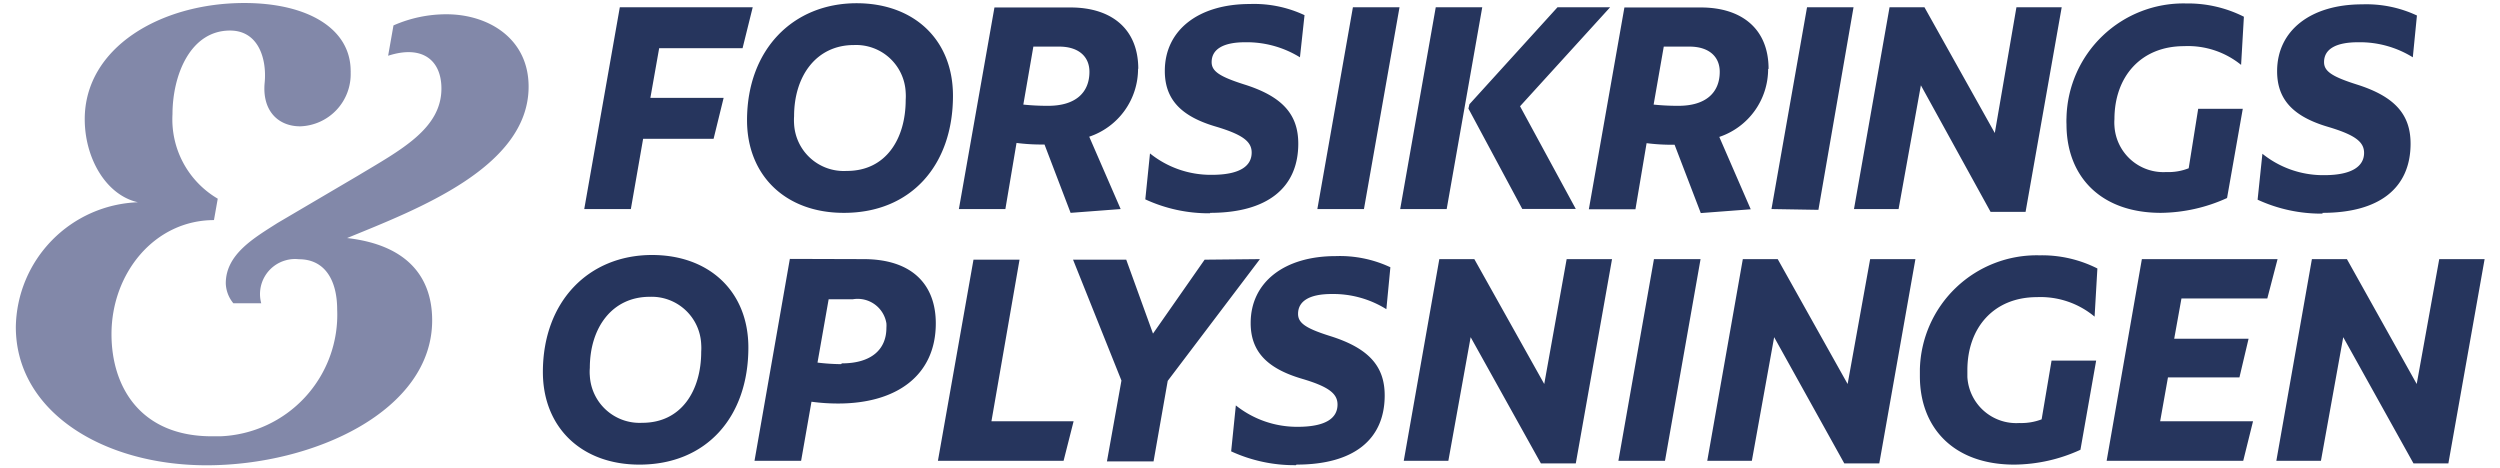 <svg id="Lag_1" data-name="Lag 1" xmlns="http://www.w3.org/2000/svg" width="224.22" height="42" viewBox="0 0 224.22 42"><defs><style>.cls-1{fill:#26355d;}.cls-2{fill:#8288a9;}</style></defs><g id="Lag_2" data-name="Lag 2"><g id="Lag_1-2" data-name="Lag 1-2"><path class="cls-1" d="M216.75,34.44l-6.26-11.2h-3.14l-3.19,18.09h4l2-11.09,6.3,11.32h3.13l3.25-18.32h-4.07Zm-12.48-11.2H192.1l-3.16,18.09h12.25l.88-3.55h-8.33l.7-3.93h6.41l.82-3.47H195l.65-3.61h7.7ZM183.11,37.61a5.12,5.12,0,0,1-2,.33,4.39,4.39,0,0,1-4.66-4.13c0-.2,0-.41,0-.61,0-3.81,2.37-6.55,6.24-6.55a7.56,7.56,0,0,1,5.17,1.75l.25-4.32a11,11,0,0,0-5.19-1.18,10.48,10.48,0,0,0-10.73,10.24q0,.3,0,.6c0,4.6,3,7.93,8.47,7.93a14.46,14.46,0,0,0,5.93-1.33l1.41-8h-4Zm-17.4-3.17-6.27-11.2h-3.13l-3.19,18.09h4l2-11.09,6.29,11.32h3.14l3.24-18.32h-4.06Zm-16.38,6.89,3.19-18.09h-4.18l-3.19,18.09ZM138.5,34.44l-6.27-11.2h-3.14L125.9,41.33h4l2-11.09,6.3,11.32h3.13l3.25-18.32h-4.07Zm-22.22,7.23c5.11,0,7.91-2.23,7.91-6.21,0-2.62-1.44-4.23-4.86-5.31-2.23-.7-2.91-1.18-2.91-2,0-1.13,1-1.78,3-1.78a9,9,0,0,1,4.92,1.36l.36-3.76a10.67,10.67,0,0,0-4.91-1c-4.6,0-7.62,2.34-7.62,6,0,2.51,1.41,4.06,4.6,5,2.37.7,3.19,1.32,3.19,2.31,0,1.19-1,2-3.59,2a8.81,8.81,0,0,1-5.53-1.92l-.42,4.12a13.55,13.55,0,0,0,5.81,1.24m-8.19-18.43-4.63,6.63-2.4-6.63H96.24l4.34,10.84-1.3,7.25h4.18l1.27-7.22L113,23.24Zm-16.6,0H87.31L84.12,41.33H95.39l.9-3.55H88.92Zm-16,9.37a18.71,18.71,0,0,1-2.12-.14l1-5.68h2.17A2.61,2.61,0,0,1,79.5,29a2.69,2.69,0,0,1,0,.4c0,1.95-1.36,3.19-4,3.19m-4.66-9.37L67.67,41.33h4.18l.93-5.3a17.49,17.49,0,0,0,2.4.16c5.22,0,8.75-2.51,8.75-7.19,0-3.36-2-5.76-6.49-5.76ZM57.6,37.92a4.47,4.47,0,0,1-4.7-4.22,4.11,4.11,0,0,1,0-.7c0-3.61,2-6.38,5.37-6.38a4.45,4.45,0,0,1,4.62,4.27,4.75,4.75,0,0,1,0,.65c0,3.5-1.78,6.38-5.28,6.38m-.26,3.75c6,0,9.77-4.26,9.77-10.5,0-5.05-3.53-8.3-8.64-8.3-5.67,0-9.79,4.15-9.79,10.5,0,4.91,3.41,8.3,8.66,8.3"/><path class="cls-1" d="M208.3,19.09c5.11,0,7.9-2.23,7.9-6.21,0-2.63-1.44-4.24-4.85-5.31-2.23-.71-2.91-1.19-2.91-2,0-1.13,1-1.78,3.05-1.78a9,9,0,0,1,4.91,1.35l.37-3.75a10.7,10.7,0,0,0-4.91-1c-4.61,0-7.63,2.34-7.63,6,0,2.52,1.42,4.07,4.61,5,2.37.71,3.19,1.33,3.19,2.32,0,1.18-1.05,2-3.59,2a8.69,8.69,0,0,1-5.53-1.92l-.43,4.12a13.61,13.61,0,0,0,5.82,1.25m-12-4.07a4.88,4.88,0,0,1-2,.34,4.4,4.4,0,0,1-4.66-4.14,4,4,0,0,1,0-.6c0-3.81,2.37-6.55,6.24-6.55A7.56,7.56,0,0,1,201,5.82l.25-4.32A11.14,11.14,0,0,0,196.07.31a10.49,10.49,0,0,0-10.73,10.25,5.8,5.8,0,0,0,0,.59c0,4.61,3,7.94,8.47,7.94a14.62,14.62,0,0,0,5.93-1.33l1.41-8h-4Zm-17.39-3.16L172.6.65h-3.13l-3.19,18.1h4l2-11.1L178.53,19h3.14L184.91.65h-4.06Zm-15.82,6.89L166.24.65h-4.17l-3.19,18.1ZM151.53,4.18c1.72,0,2.71.88,2.71,2.26,0,1.86-1.24,3.05-3.7,3.05a20.81,20.81,0,0,1-2.23-.11l.91-5.2Zm7.09,2c0-3.64-2.46-5.51-6.07-5.51h-6.86l-3.19,18.1h4.18l1-5.93a17.52,17.52,0,0,0,2.51.14l2.35,6.13,4.48-.34-2.82-6.49a6.42,6.42,0,0,0,4.38-6.1M139.69.65l-7.9,8.7-.09.39,4.83,9h4.8l-5-9.21L144.41.65Zm-14.11,18.1h4.17L132.94.65h-4.17Zm-3.25,0L125.52.65h-4.18l-3.19,18.1Zm-13.8.34c5.11,0,7.91-2.23,7.91-6.21,0-2.63-1.44-4.24-4.86-5.31-2.23-.71-2.91-1.19-2.91-2,0-1.13,1-1.78,3-1.78a9.08,9.08,0,0,1,4.92,1.35L117,1.36a10.65,10.65,0,0,0-4.91-1c-4.6,0-7.62,2.34-7.62,6,0,2.52,1.41,4.07,4.6,5,2.37.71,3.19,1.33,3.19,2.32,0,1.18-1,2-3.59,2a8.69,8.69,0,0,1-5.53-1.92l-.42,4.12a13.56,13.56,0,0,0,5.81,1.25M95,4.18c1.72,0,2.71.88,2.71,2.26,0,1.86-1.24,3.05-3.7,3.05a20.81,20.81,0,0,1-2.23-.11l.9-5.2Zm7.09,2c0-3.64-2.46-5.51-6.07-5.51H89.19L86,18.75h4.17l1-5.93a17.52,17.52,0,0,0,2.51.14l2.34,6.13,4.49-.34-2.82-6.49a6.42,6.42,0,0,0,4.38-6.1M75.93,15.33a4.46,4.46,0,0,1-4.71-4.21,5.4,5.4,0,0,1,0-.7c0-3.61,2-6.38,5.36-6.38A4.45,4.45,0,0,1,81.23,8.3a4.64,4.64,0,0,1,0,.65c0,3.5-1.77,6.38-5.27,6.38m-.26,3.76c6,0,9.77-4.27,9.77-10.5,0-5.06-3.53-8.3-8.64-8.3C71.13.29,67,4.44,67,10.79c0,4.91,3.42,8.3,8.67,8.3M67.51.65H55.59L52.4,18.75h4.18l1.1-6.3H64l.9-3.67H58.33l.79-4.46H66.6Z"/><path class="cls-2" d="M47.41,7.77c0-4.33-3.62-6.49-7.37-6.49a11.76,11.76,0,0,0-4.75,1L34.81,5c3.08-1,4.78.41,4.78,2.94,0,3.63-3.69,5.53-7.51,7.83L24.89,20c-2.1,1.34-4.64,2.8-4.64,5.41a2.94,2.94,0,0,0,.68,1.79h2.5a3.14,3.14,0,0,1,2.22-3.86,3,3,0,0,1,1.15-.09c2.42,0,3.44,2,3.44,4.51A10.91,10.91,0,0,1,19.76,39.13H19c-6.37,0-9-4.39-9-9.16,0-5.46,3.85-10.22,9.19-10.23l.34-1.92a8.24,8.24,0,0,1-4.06-7.57c0-3.5,1.59-7.51,5.16-7.51,2.6,0,3.3,2.61,3.11,4.65-.25,2.48,1.15,3.94,3.19,3.94a4.68,4.68,0,0,0,4.52-4.84.49.49,0,0,0,0-.12c0-3.82-3.88-6.1-9.54-6.1-7.51,0-14.31,4-14.31,10.42,0,3.5,1.91,6.81,4.77,7.45A11.37,11.37,0,0,0,1.42,29.33c0,7.58,7.82,12.4,17.11,12.4,9.61,0,20.23-4.89,20.23-13,0-3.76-2.1-6.75-7.63-7.38C37.42,18.77,47.41,15,47.41,7.77"/></g></g></svg>